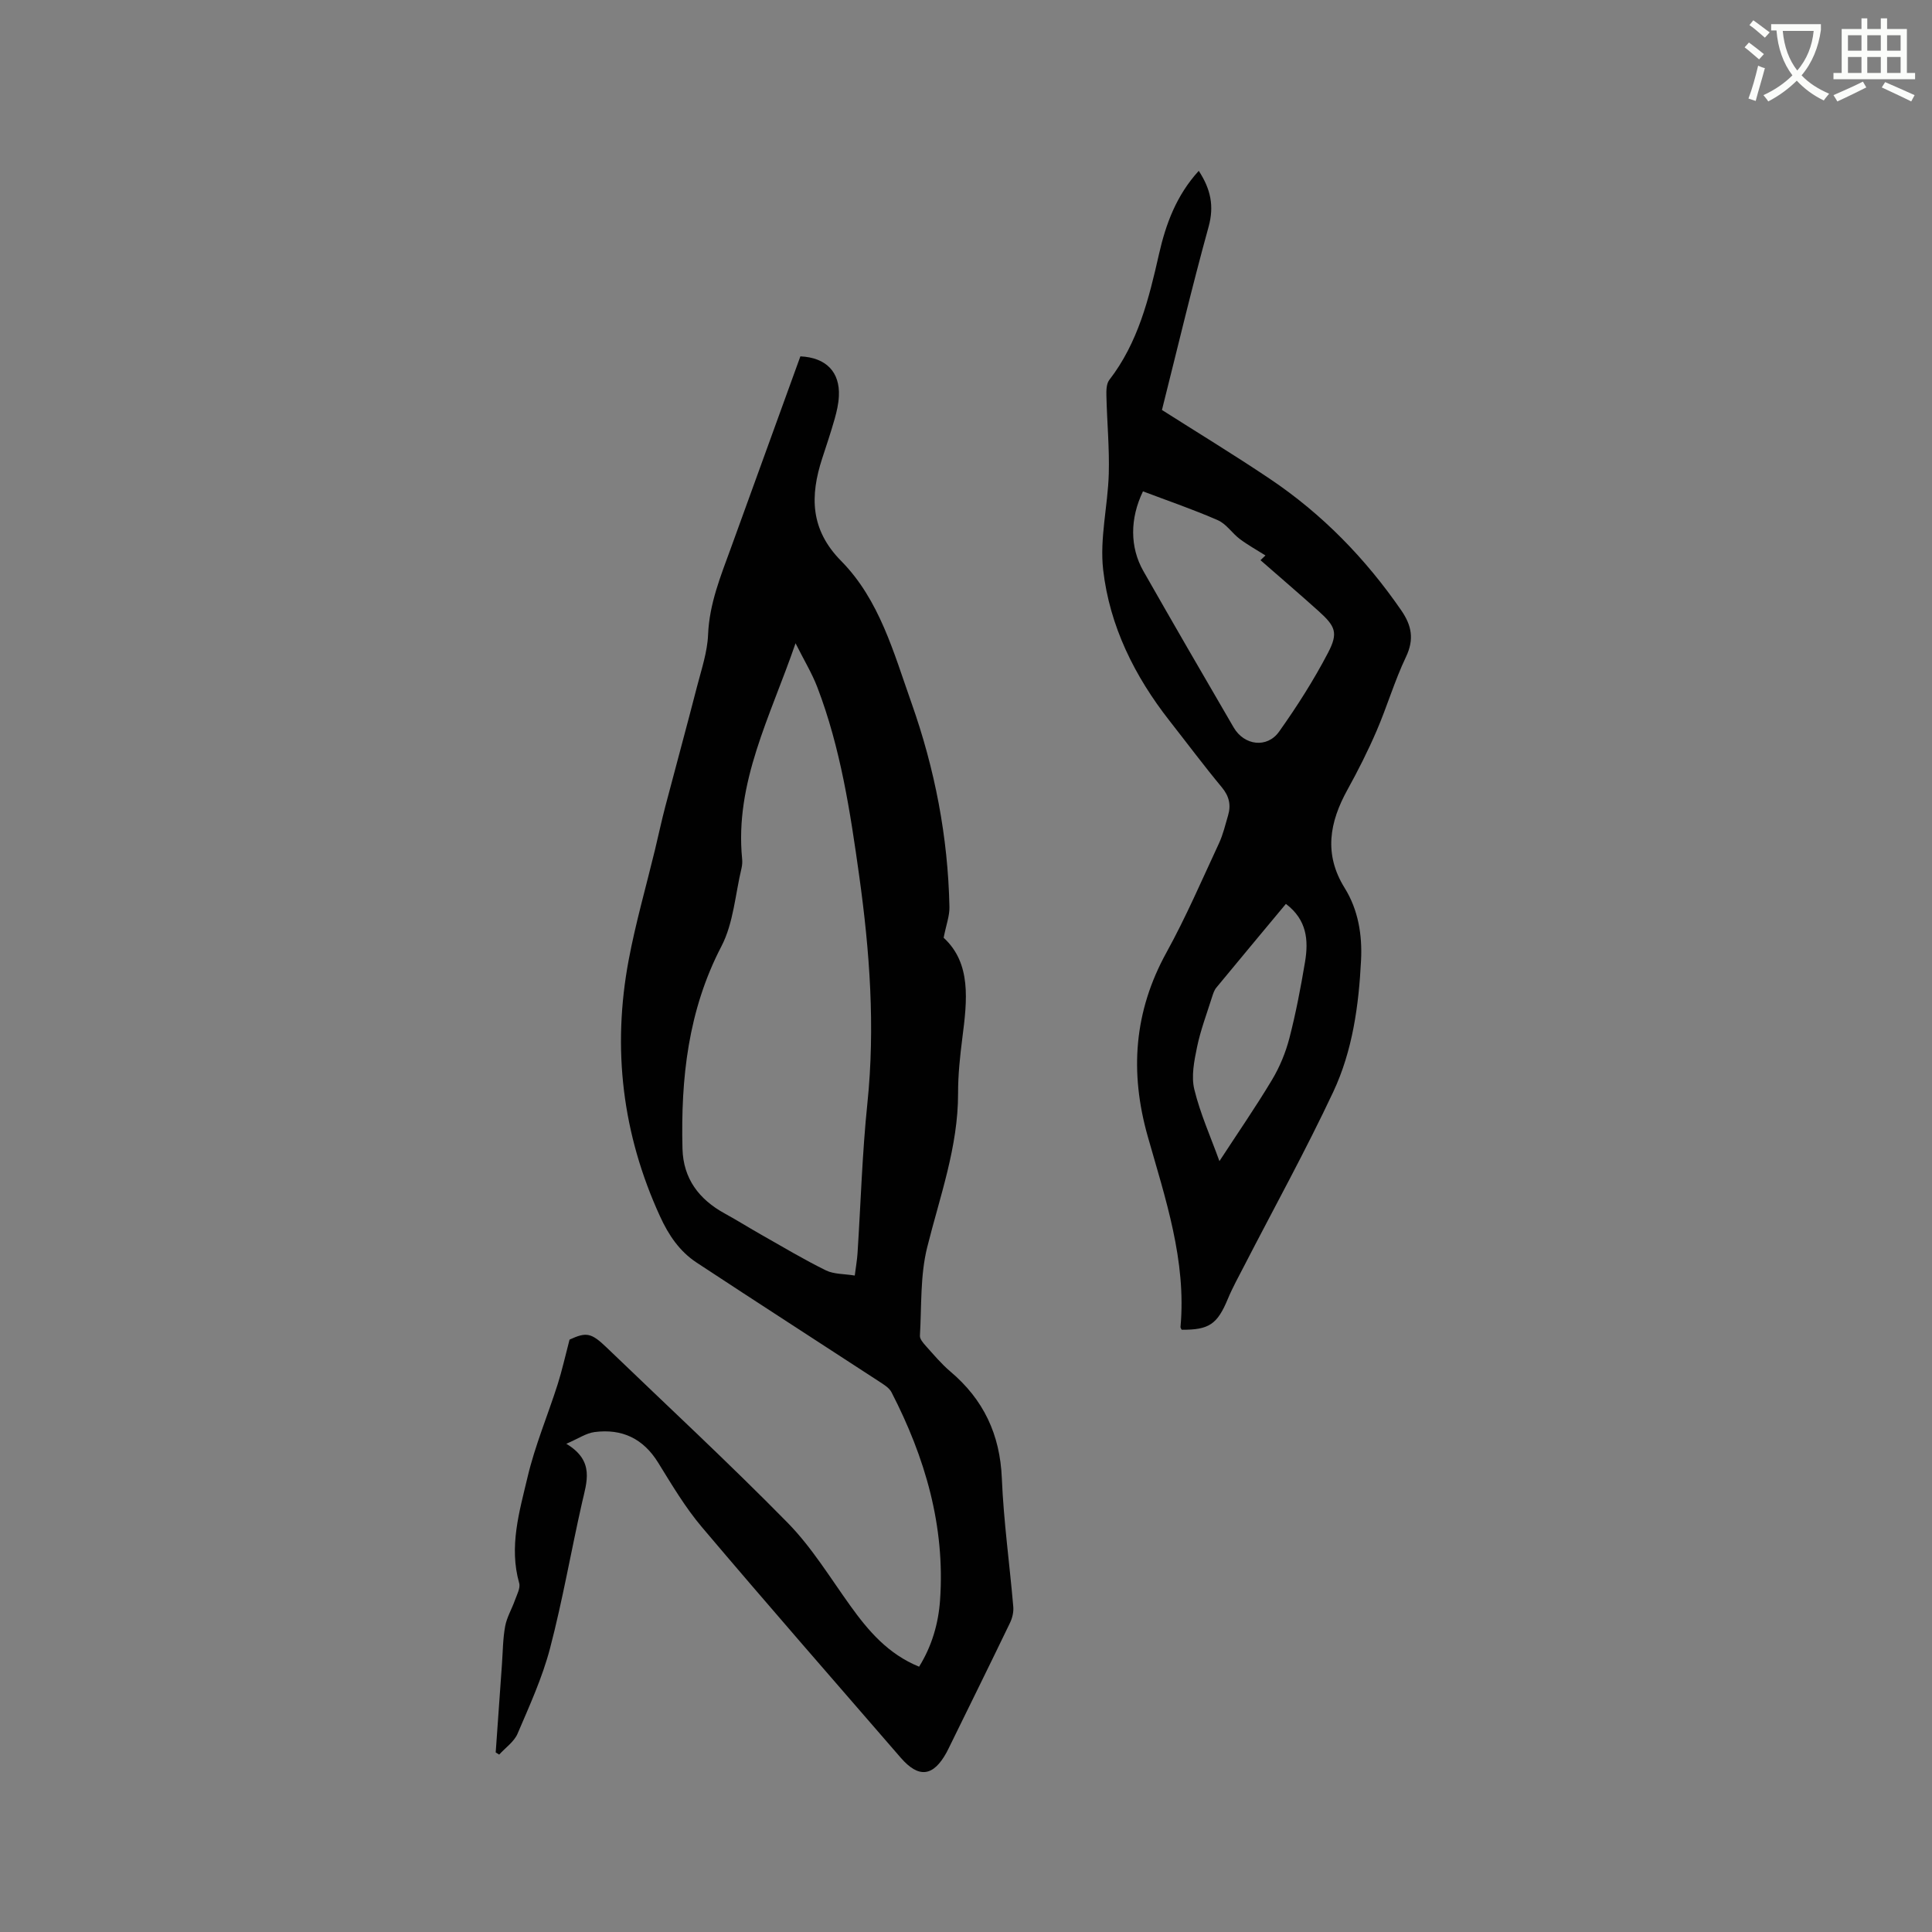 <svg enable-background="new 0 0 400 400" viewBox="0 0 400 400" xmlns="http://www.w3.org/2000/svg"><rect x="0" y="0" width="400" height="400" fill="#808080" stroke="none"/><path d="m362.1 8.8c1.1.8 2.1 1.6 3.1 2.4l-1 1.1c-1.3-1.1-2.3-2-3-2.5zm1.9 4.8c.5.2.9.4 1.4.5-.6 2.3-1.3 4.5-1.9 6.8l-1.5-.5c.8-2.1 1.4-4.3 2-6.8zm-1-9.4c1.3.9 2.4 1.8 3.4 2.5l-1 1.1c-1.4-1.2-2.4-2.1-3.2-2.6zm3.7 2.2v-1.4h10.3v1.2c-.5 3.6-1.8 6.8-4 9.4 1.5 1.6 3.4 2.8 5.7 3.8-.3.4-.7.8-1.1 1.4-2.3-1.1-4.1-2.5-5.6-4.1-1.6 1.6-3.6 3.1-5.9 4.3-.3-.5-.7-.9-1-1.3 2.4-1.1 4.4-2.5 6-4.1-1.9-2.5-3-5.6-3.3-9.3h-1.1zm8.8 0h-6.4c.3 3.3 1.3 6 3 8.2 2-2.3 3.1-5.1 3.4-8.2z" fill="#fbfcfa"/><path d="m385.3 3.8h1.3v2.2h2.8v-2.2h1.3v2.2h4.1v9.1h1.7v1.3h-16.9v-1.3h1.7v-9.1h4.1v-2.2zm.4 13.1.7 1.2c-1.8.9-3.8 1.9-6 2.9-.2-.4-.5-.8-.8-1.3 2.3-1 4.3-1.9 6.1-2.8zm-3.1-6.4h2.8v-3.2h-2.8zm0 4.6h2.8v-3.3h-2.8zm4-4.6h2.8v-3.2h-2.8zm0 4.6h2.8v-3.3h-2.8zm3.7 1.9c2.1.9 4.1 1.8 6.1 2.7l-.7 1.3c-2.2-1.1-4.2-2-6.1-2.9zm3.2-9.7h-2.8v3.2h2.8zm-2.8 7.8h2.8v-3.3h-2.8z" fill="#fbfcfa"/><g fill="#010101"><path d="m117.25 298.92c5.94 3.57 4.22 7.9 3.24 12.26-2.27 10.02-4.01 20.16-6.61 30.08-1.59 6.07-4.25 11.89-6.73 17.69-.72 1.67-2.5 2.89-3.8 4.32-.24-.15-.48-.3-.72-.45.43-6.07.86-12.15 1.29-18.22.19-2.64.19-5.32.67-7.91.34-1.85 1.38-3.57 2.02-5.38.41-1.16 1.17-2.53.88-3.55-2.14-7.55.04-14.79 1.73-21.92 1.54-6.54 4.19-12.81 6.24-19.24.9-2.83 1.54-5.75 2.46-9.25 3.47-1.59 4.47-1.45 7.69 1.65 12.52 12.05 25.28 23.87 37.45 36.26 5 5.09 8.8 11.37 13 17.21 3.75 5.22 7.83 9.99 14.23 12.6 2.65-4.27 4-8.94 4.34-13.78 1.07-15.35-3.1-29.55-10.06-43.05-.48-.93-1.62-1.6-2.56-2.22-12.59-8.21-25.23-16.35-37.79-24.62-3.52-2.32-5.79-5.67-7.57-9.57-7.81-17.03-9.93-34.74-6.49-53.07 1.44-7.68 3.61-15.22 5.45-22.83.72-2.98 1.35-5.98 2.13-8.94 2.17-8.27 4.43-16.52 6.56-24.8.92-3.57 2.15-7.17 2.3-10.79.26-6.43 2.62-12.15 4.75-18.01 4.8-13.22 9.59-26.44 14.36-39.61 5.34.25 8.23 3.25 7.97 8.27-.08 1.57-.44 3.15-.87 4.67-.78 2.75-1.69 5.46-2.58 8.18-2.54 7.79-2.5 14.74 3.93 21.25 7.94 8.05 10.87 18.99 14.54 29.35 4.84 13.67 7.58 27.77 7.87 42.29.04 1.83-.67 3.67-1.2 6.36 5.77 5.3 4.87 12.99 3.87 20.77-.48 3.78-.89 7.6-.88 11.41.02 11.11-3.77 21.37-6.4 31.93-1.46 5.86-1.14 12.17-1.5 18.29-.04.68.68 1.5 1.22 2.11 1.63 1.81 3.21 3.71 5.06 5.28 6.89 5.81 10.31 13.05 10.68 22.14.37 8.88 1.61 17.73 2.37 26.6.09 1.08-.2 2.32-.68 3.31-4.18 8.68-8.45 17.31-12.69 25.96-.14.29-.28.57-.43.85-2.77 5.06-5.78 5.42-9.52 1.1-13.74-15.87-27.56-31.67-41.12-47.69-3.47-4.09-6.25-8.8-9.09-13.39-3.09-5-7.49-7.06-13.15-6.33-1.75.22-3.33 1.34-5.86 2.43zm59.72-34.83c.24-1.88.48-3.23.57-4.59.67-10.35.97-20.73 2.04-31.04 1.64-15.84.49-31.52-1.7-47.19-1.85-13.22-3.85-26.41-8.65-38.96-1.1-2.89-2.74-5.57-4.52-9.13-5.25 15.27-12.62 28.85-11.06 44.65.06.62.02 1.29-.12 1.9-1.31 5.43-1.66 11.37-4.17 16.19-6.91 13.29-8.42 27.36-8.06 41.9.16 6.2 3.41 10.49 8.73 13.41 2.59 1.42 5.1 3 7.68 4.46 4.41 2.5 8.77 5.11 13.31 7.34 1.68.81 3.82.7 5.95 1.06z"/><path d="m248.19 35.37c2.47 3.78 3.22 7.27 2.04 11.57-3.43 12.41-6.39 24.94-9.66 37.94 6.99 4.45 14.76 9.17 22.31 14.24 10.85 7.28 19.83 16.5 27.25 27.27 2.14 3.11 2.7 5.97.96 9.62-2.36 4.95-3.91 10.28-6.09 15.33-1.79 4.15-3.83 8.2-6.02 12.16-3.72 6.73-4.94 13.34-.58 20.35 2.81 4.52 3.66 9.73 3.39 14.98-.47 9.35-1.76 18.71-5.74 27.2-5.74 12.23-12.29 24.08-18.48 36.1-1.16 2.25-2.4 4.48-3.37 6.82-2.17 5.21-3.86 6.4-9.55 6.36-.09-.19-.25-.39-.24-.57 1.25-13.77-3.14-26.6-6.79-39.49-3.76-13.3-2.85-25.83 3.89-38.06 4.03-7.31 7.34-15.02 10.87-22.6.84-1.81 1.3-3.8 1.87-5.73.65-2.17.25-4-1.28-5.85-3.72-4.48-7.21-9.16-10.81-13.75-7.26-9.25-12.42-19.63-13.76-31.27-.75-6.5.97-13.25 1.16-19.9.15-5.37-.37-10.75-.49-16.14-.03-1.11-.01-2.5.6-3.29 5.96-7.71 8.2-16.83 10.29-26.06 1.41-6.22 3.59-12.14 8.23-17.23zm-11.55 66.36c-2.72 5.63-2.73 11.56.08 16.5 6.17 10.83 12.42 21.62 18.7 32.39 2.18 3.74 6.92 4.35 9.4.86 3.71-5.22 7.18-10.67 10.14-16.34 2.16-4.13 1.51-5.48-1.93-8.59-3.98-3.58-8.05-7.06-12.06-10.57.63-.6 1.09-1.04 1.03-.98-1.84-1.16-3.67-2.17-5.32-3.41-1.59-1.2-2.79-3.12-4.53-3.88-5-2.2-10.2-3.97-15.51-5.98zm29.59 85.41c-4.96 5.96-9.7 11.64-14.41 17.35-.45.55-.68 1.31-.9 2-1.08 3.43-2.37 6.82-3.09 10.32-.59 2.85-1.22 6.02-.56 8.74 1.22 5.01 3.37 9.79 5.2 14.85 3.67-5.64 7.46-11.12 10.88-16.82 1.59-2.65 2.82-5.63 3.6-8.62 1.35-5.22 2.36-10.53 3.25-15.85.73-4.42.4-8.67-3.97-11.97z"/></g></svg>